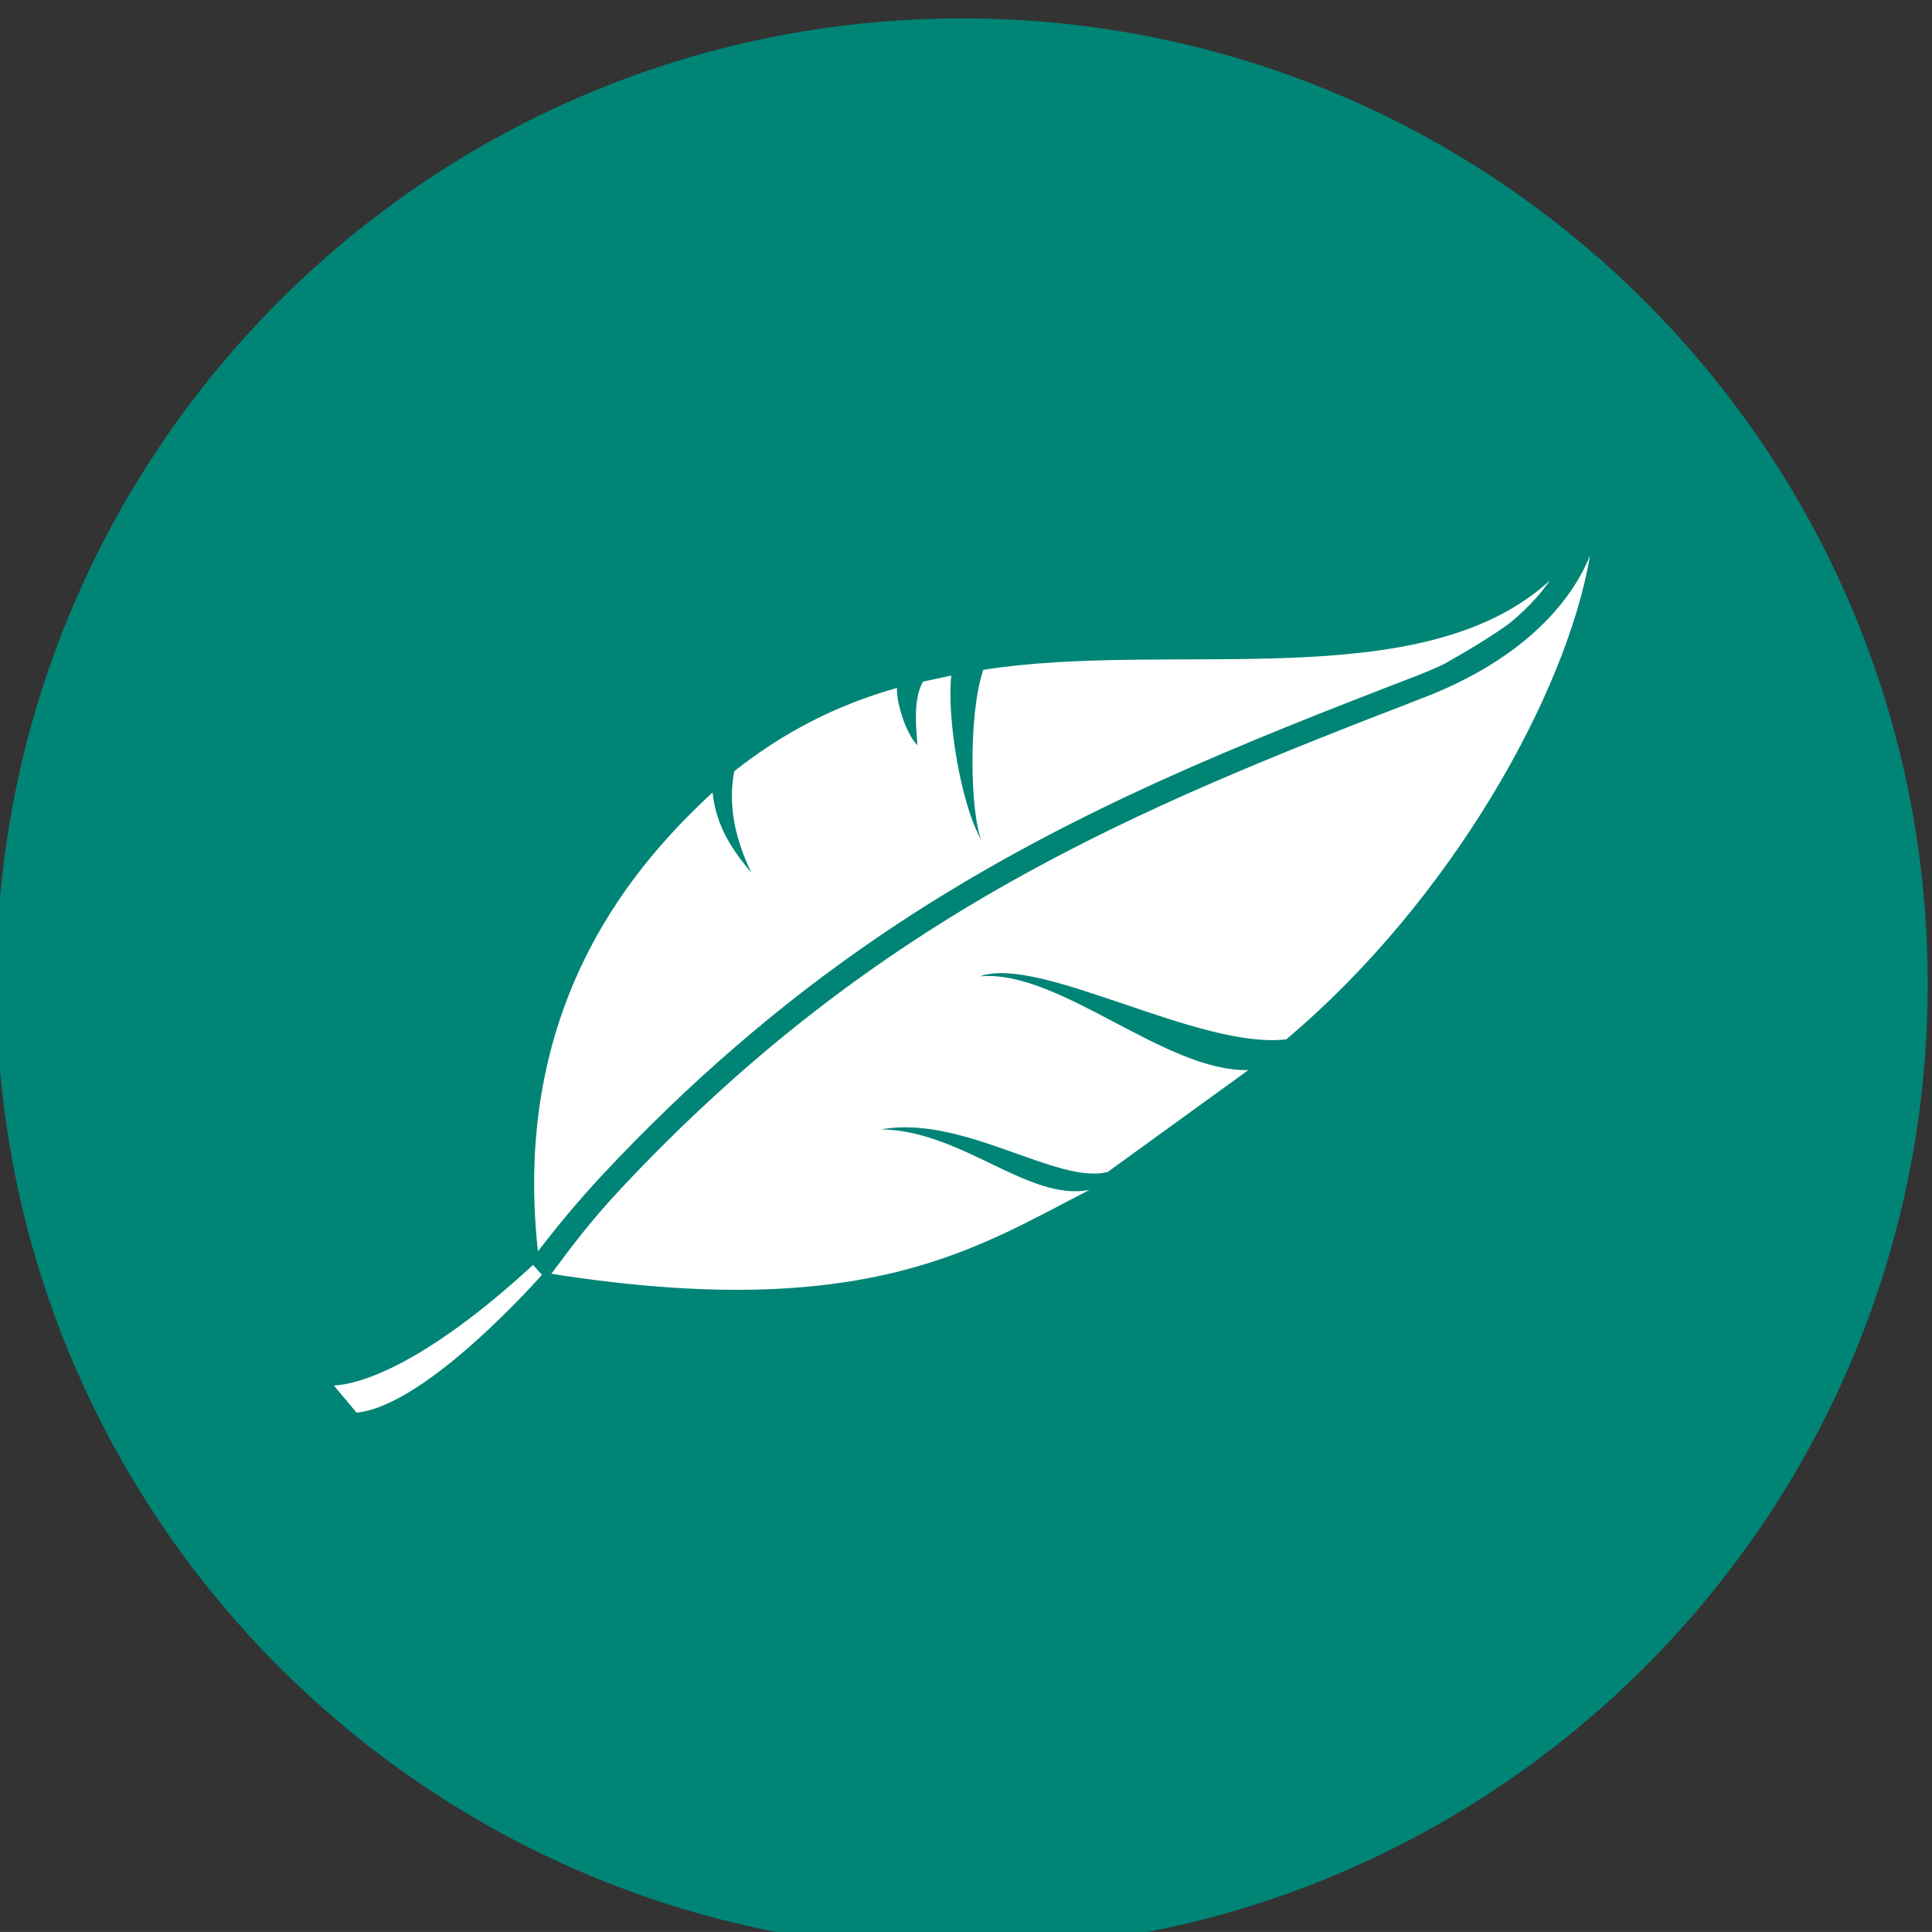 <?xml version="1.0" encoding="UTF-8" standalone="no"?>
<!-- Created with Inkscape (http://www.inkscape.org/) -->
<svg xmlns:inkscape="http://www.inkscape.org/namespaces/inkscape" xmlns:sodipodi="http://sodipodi.sourceforge.net/DTD/sodipodi-0.dtd" xmlns="http://www.w3.org/2000/svg" xmlns:svg="http://www.w3.org/2000/svg" version="1.1" id="svg46617" width="141.296" height="141.291" viewBox="0 0 141.296 141.291" sodipodi:docname="Landing_Macrolux_2023.pdf">
  <rect x="0" y="0" width="141.296" height="141.291" fill="#333333" stroke="none"/>
  <defs id="defs46621">
    <clipPath id="clipPath48061">
      <path d="M 0,5582.5 H 1440 V 0 H 0 Z" id="path48059"></path>
    </clipPath>
  </defs>
  <g id="g46625" inkscape:groupmode="layer" inkscape:label="Page 1" transform="matrix(1.333,0,0,-1.333,-1116.03,5379.481)">
    <g id="g48055">
      <g id="g48057" clip-path="url(#clipPath48061)">
        <g id="g62675">
          <g id="g48195" transform="translate(890.009,3928.643)">
            <path d="m 0,0 c 29.262,0 52.986,23.724 52.986,52.986 0,29.263 -23.724,52.982 -52.986,52.982 -29.262,0 -52.986,-23.719 -52.986,-52.982 C -52.986,23.724 -29.262,0 0,0" style="fill:#008476;fill-opacity:1;fill-rule:nonzero;stroke:none" id="path48197"></path>
          </g>
          <g id="g48199" transform="translate(855.55,3959.604)">
            <path d="M 0,0 C 1.276,0.057 4.796,0.969 10.93,6.618 L 11.413,6.07 c 0,0 -6.313,-7.197 -10.17,-7.558 z" style="fill:#ffffff;fill-opacity:1;fill-rule:evenodd;stroke:none" id="path48201"></path>
          </g>
          <g id="g48203" transform="translate(924.467,4005.138)">
            <path d="m 0,0 c -1.095,-2.709 -3.85,-5.763 -9.16,-7.807 -15.782,-6.083 -29.862,-11.836 -43.991,-26.906 -1.784,-1.904 -2.825,-3.345 -3.836,-4.691 17.365,-2.733 23.427,1.493 29.534,4.605 -3.347,-0.671 -6.985,3.254 -11.438,3.317 4.509,0.82 9.682,-3.06 12.431,-2.334 2.571,1.862 5.145,3.725 7.714,5.587 -4.595,-0.104 -10.373,5.541 -14.723,5.143 3.272,1.192 11.993,-4.023 16.802,-3.456 C -7.675,-18.98 -1.28,-7.605 0,0" style="fill:#ffffff;fill-opacity:1;fill-rule:evenodd;stroke:none" id="path48205"></path>
          </g>
          <g id="g48207" transform="translate(920.025,4001.405)">
            <path d="m 0,0 c -0.962,-0.699 -2.177,-1.438 -3.601,-2.237 -0.521,-0.241 -1.041,-0.463 -1.568,-0.665 -4.696,-1.808 -9.38,-3.642 -13.961,-5.719 -5.385,-2.445 -10.555,-5.209 -15.444,-8.541 -5.511,-3.751 -10.493,-8.098 -15.054,-12.96 -1.317,-1.408 -2.504,-2.82 -3.652,-4.32 -1.525,13.869 5.686,21.555 9.58,25.179 0.202,-1.895 1.118,-3.191 2.13,-4.405 -0.923,1.913 -1.284,3.771 -0.939,5.57 2.615,2.072 5.541,3.619 8.928,4.569 -0.043,-0.838 0.523,-2.57 1.124,-3.138 -0.096,1.147 -0.22,2.581 0.308,3.49 0.388,0.07 1.021,0.222 1.549,0.324 -0.264,-2.282 0.544,-7.207 1.67,-9.043 -0.62,1.302 -0.765,6.851 0.082,9.358 10.358,1.648 24.079,-1.528 31.1,4.915 C 2.075,2.127 1.888,1.886 1.701,1.658 1.188,1.056 0.617,0.501 0,0" style="fill:#ffffff;fill-opacity:1;fill-rule:evenodd;stroke:none" id="path48209"></path>
          </g>
        </g>
      </g>
    </g>
  </g>
</svg>
